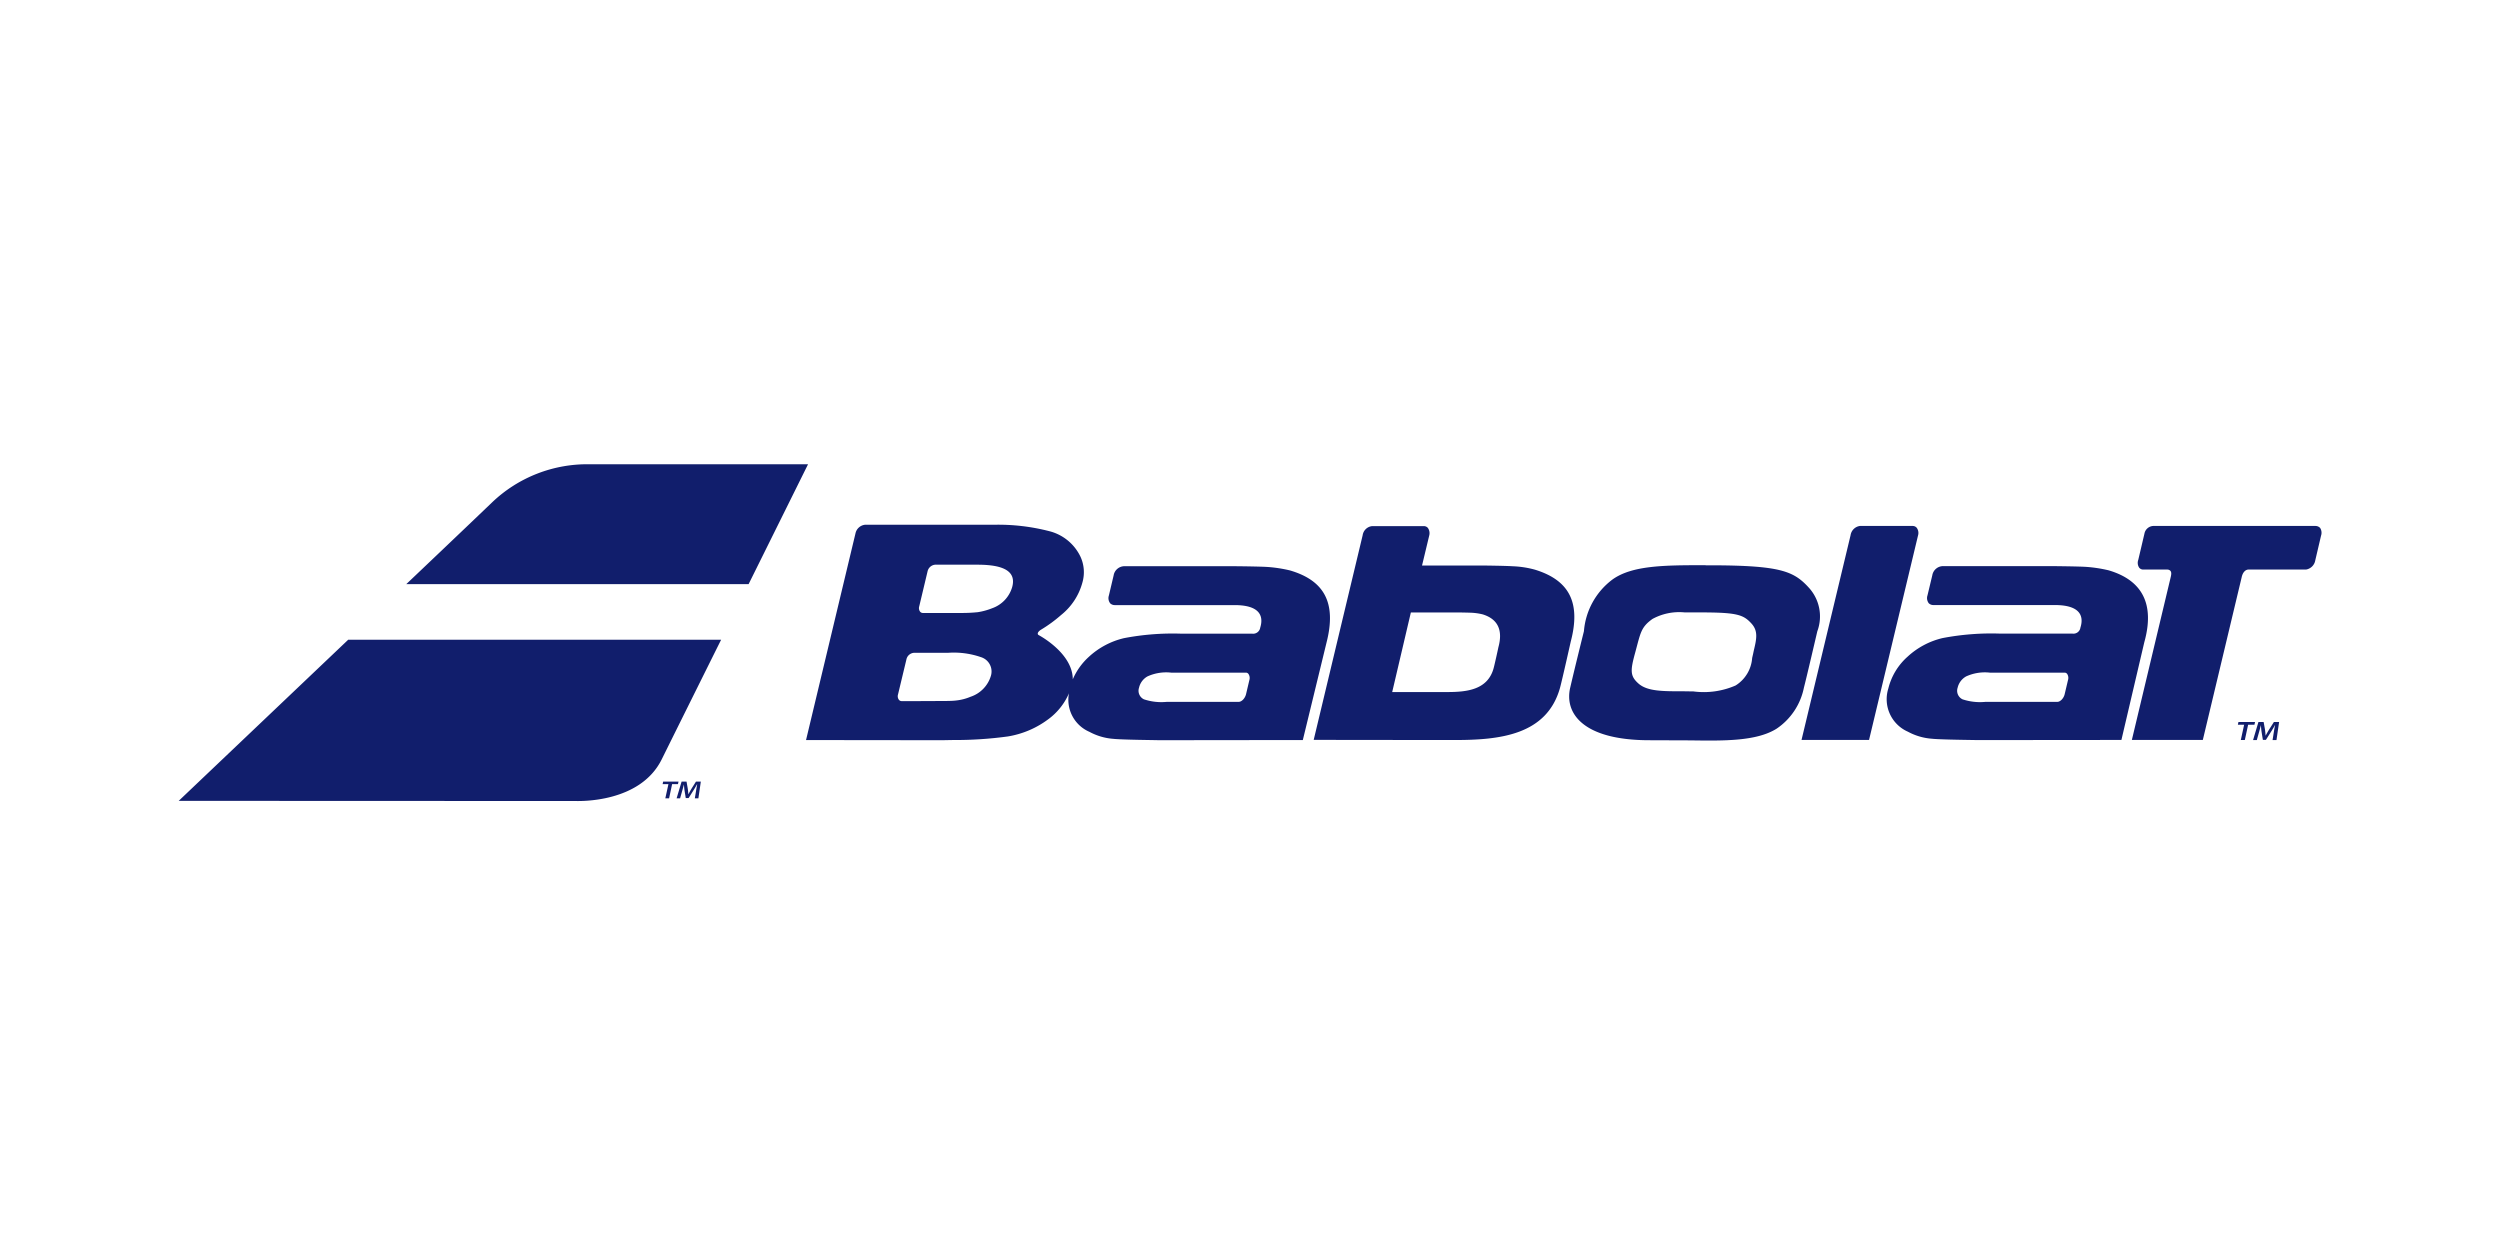 <svg xmlns="http://www.w3.org/2000/svg" width="140" height="70" viewBox="0 0 140 70">
  <g id="babolat" transform="translate(-39 -553)">
    <path id="babolat-2" data-name="babolat" d="M23.159.307a7.712,7.712,0,0,0-5.522,2.145c-1.872,1.792-4.025,3.837-4.792,4.565H32.015L35.342.307ZM9.6,10.124l-9.5,9.031,22.214.009c.2,0,3.615.13,4.834-2.333,1.163-2.347,2.858-5.757,3.328-6.7H9.6Zm17.628,7.952-.029.144h.325l-.174.792h.211l.169-.792h.327l.033-.144Zm1.31,0,.066.377c.017.108.027.22.035.324h.008c.052-.1.116-.215.183-.326l.237-.376h.271l-.136.937h-.2l.063-.382c.02-.121.042-.267.071-.394H29.12c-.061.114-.136.241-.212.359L28.654,19h-.159l-.065-.4c-.019-.119-.029-.248-.038-.364l-.034.129c-.024.09-.049.184-.074.27l-.106.377h-.195l.279-.937h.273ZM85.609,5.964h.4c3.764.014,4.525.324,5.359,1.232a2.388,2.388,0,0,1,.494,2.463s-.631,2.712-.752,3.16a3.627,3.627,0,0,1-1.526,2.293c-1.133.712-2.965.683-4.845.656l-2.277-.008c-3.775,0-4.772-1.548-4.436-2.954.3-1.284.679-2.8.753-3.1l.013-.053a4.018,4.018,0,0,1,1.6-2.895c1.115-.8,2.954-.8,5.213-.8ZM66.928,3.77v0h2.9a.292.292,0,0,1,.224.1.511.511,0,0,1,.074.437l-.4,1.668h3.225c.291,0,1.492.017,1.862.043a5.4,5.4,0,0,1,1.239.192c1.951.6,2.569,1.877,2,4.035,0,0-.466,2.085-.6,2.584-.744,2.65-3.391,2.919-5.887,2.919-1.719,0-6.988-.007-7.8-.008h-.106L66.4,4.284a.6.6,0,0,1,.528-.514Zm32,2.24H105c.059,0,1.512.013,1.929.043a7.731,7.731,0,0,1,1.242.191c1.916.562,2.592,1.921,2,4.036l-1.28,5.464-8.123.008c-.081-.007-1.99-.021-2.5-.077a3.313,3.313,0,0,1-1.33-.391,1.988,1.988,0,0,1-1.1-2.42,3.5,3.5,0,0,1,1.071-1.776,4.358,4.358,0,0,1,1.968-1.049,14.527,14.527,0,0,1,3.187-.251h4.083a.392.392,0,0,0,.448-.334c.228-.72-.105-1.264-1.427-1.264H98.36a.371.371,0,0,1-.256-.1.472.472,0,0,1-.074-.436L98.3,6.527a.618.618,0,0,1,.632-.517ZM38.533,3.693v0H45.76a11.432,11.432,0,0,1,3.094.36A2.651,2.651,0,0,1,50.6,5.485a2.073,2.073,0,0,1,.108,1.438,3.482,3.482,0,0,1-1.194,1.824,7.7,7.7,0,0,1-1.108.812c-.121.071-.2.16-.2.228a.094.094,0,0,0,.056.087c.161.088,1.9,1.058,1.906,2.475a3.643,3.643,0,0,1,.9-1.259,4.383,4.383,0,0,1,1.969-1.047,14.5,14.5,0,0,1,3.188-.251h3.989a.4.4,0,0,0,.45-.335c.223-.719-.106-1.264-1.43-1.264H52.52a.366.366,0,0,1-.257-.1.472.472,0,0,1-.074-.436l.266-1.126a.618.618,0,0,1,.632-.516h6.1c.189,0,1.511.015,1.9.043a7.715,7.715,0,0,1,1.241.192c1.919.562,2.619,1.806,2.051,4.035l-1.329,5.464-7.415.009h-.711c-.077-.007-1.984-.021-2.5-.077a3.335,3.335,0,0,1-1.326-.392,1.953,1.953,0,0,1-1.141-2.172l-.009.028a3.543,3.543,0,0,1-1.167,1.45,5.159,5.159,0,0,1-2.248.953,21.724,21.724,0,0,1-3,.2c-.214,0-.548.011-.749.011l-7.554-.009L38,4.172a.613.613,0,0,1,.534-.479Zm77.842,11.045-.035.156h-.354l-.184.854h-.225l.186-.854h-.351l.033-.156h.929Zm.48,0,.074.408c.016.118.027.237.036.35h.008c.057-.11.127-.234.2-.352l.258-.405h.291l-.147,1.01h-.219l.065-.41c.021-.13.046-.289.076-.425h-.008c-.066.122-.147.261-.229.387l-.276.437h-.171l-.07-.432c-.019-.129-.032-.266-.04-.392l-.037.14c-.025.1-.052.2-.078.29l-.114.405h-.209l.3-1.01h.29ZM97.2,3.761a.293.293,0,0,1,.231.106A.489.489,0,0,1,97.5,4.3L94.758,15.745H90.977L93.725,4.275a.614.614,0,0,1,.52-.514Zm22.57,0a.359.359,0,0,1,.249.11.5.5,0,0,1,.052.432l-.324,1.383a.626.626,0,0,1-.52.516h-3.218c-.167,0-.325.152-.383.43l-2.176,9.112h-3.974l2.179-9.132c.034-.142.046-.261-.021-.339a.246.246,0,0,0-.166-.071h-1.357a.285.285,0,0,1-.226-.107.487.487,0,0,1-.05-.435l.346-1.472a.529.529,0,0,1,.513-.428Zm-59.9,8.215H55.689a2.535,2.535,0,0,0-1.337.209.974.974,0,0,0-.475.637.531.531,0,0,0,.277.648,3.1,3.1,0,0,0,1.282.141h4.024c.168,0,.357-.2.412-.435l.186-.789A.4.4,0,0,0,60,12.041a.173.173,0,0,0-.135-.066Zm45.838,0h-4.176a2.526,2.526,0,0,0-1.335.209.978.978,0,0,0-.478.637.531.531,0,0,0,.277.648,3.12,3.12,0,0,0,1.287.141h4.022c.164,0,.358-.2.41-.435l.186-.789a.405.405,0,0,0-.052-.346.183.183,0,0,0-.141-.066ZM43.34,10.864H41.282a.466.466,0,0,0-.433.382L40.38,13.2a.332.332,0,0,0,.05.294.2.2,0,0,0,.162.076s1.895,0,2.106-.008c.007,0,.641.01.917-.025a2.863,2.863,0,0,0,.827-.211,1.767,1.767,0,0,0,1.141-1.174.84.84,0,0,0-.554-1.044,4.646,4.646,0,0,0-1.82-.246ZM71.732,8.606H69.1v0l-1.045,4.456h3.079c1.1,0,2.268-.121,2.6-1.332.063-.227.268-1.166.268-1.177.265-.965-.037-1.584-.884-1.842a3.269,3.269,0,0,0-.546-.086c-.186-.013-.823-.021-.853-.021ZM84.415,8.6a3.126,3.126,0,0,0-1.783.367c-.651.466-.665.768-.965,1.87-.279,1.013-.3,1.321.175,1.745.5.445,1.363.437,2.557.437l.527.008a4.452,4.452,0,0,0,2.361-.334,1.978,1.978,0,0,0,.926-1.539l.054-.237.033-.158c.151-.639.267-1.1-.121-1.529-.456-.5-.794-.628-2.87-.628h-.893Zm-39.6-2.67h-2.36a.479.479,0,0,0-.42.376l-.467,1.96a.33.33,0,0,0,.05.295.206.206,0,0,0,.163.073H43.97a8.715,8.715,0,0,0,.872-.044,3.7,3.7,0,0,0,.812-.222,1.78,1.78,0,0,0,1.118-1.178c.308-1.091-.912-1.26-1.957-1.26Z" transform="translate(48.908 578.693)" fill="#111e6c"/>
    <rect id="長方形_75" data-name="長方形 75" width="140" height="70" transform="translate(39 553)" fill="none"/>
  </g>
</svg>
